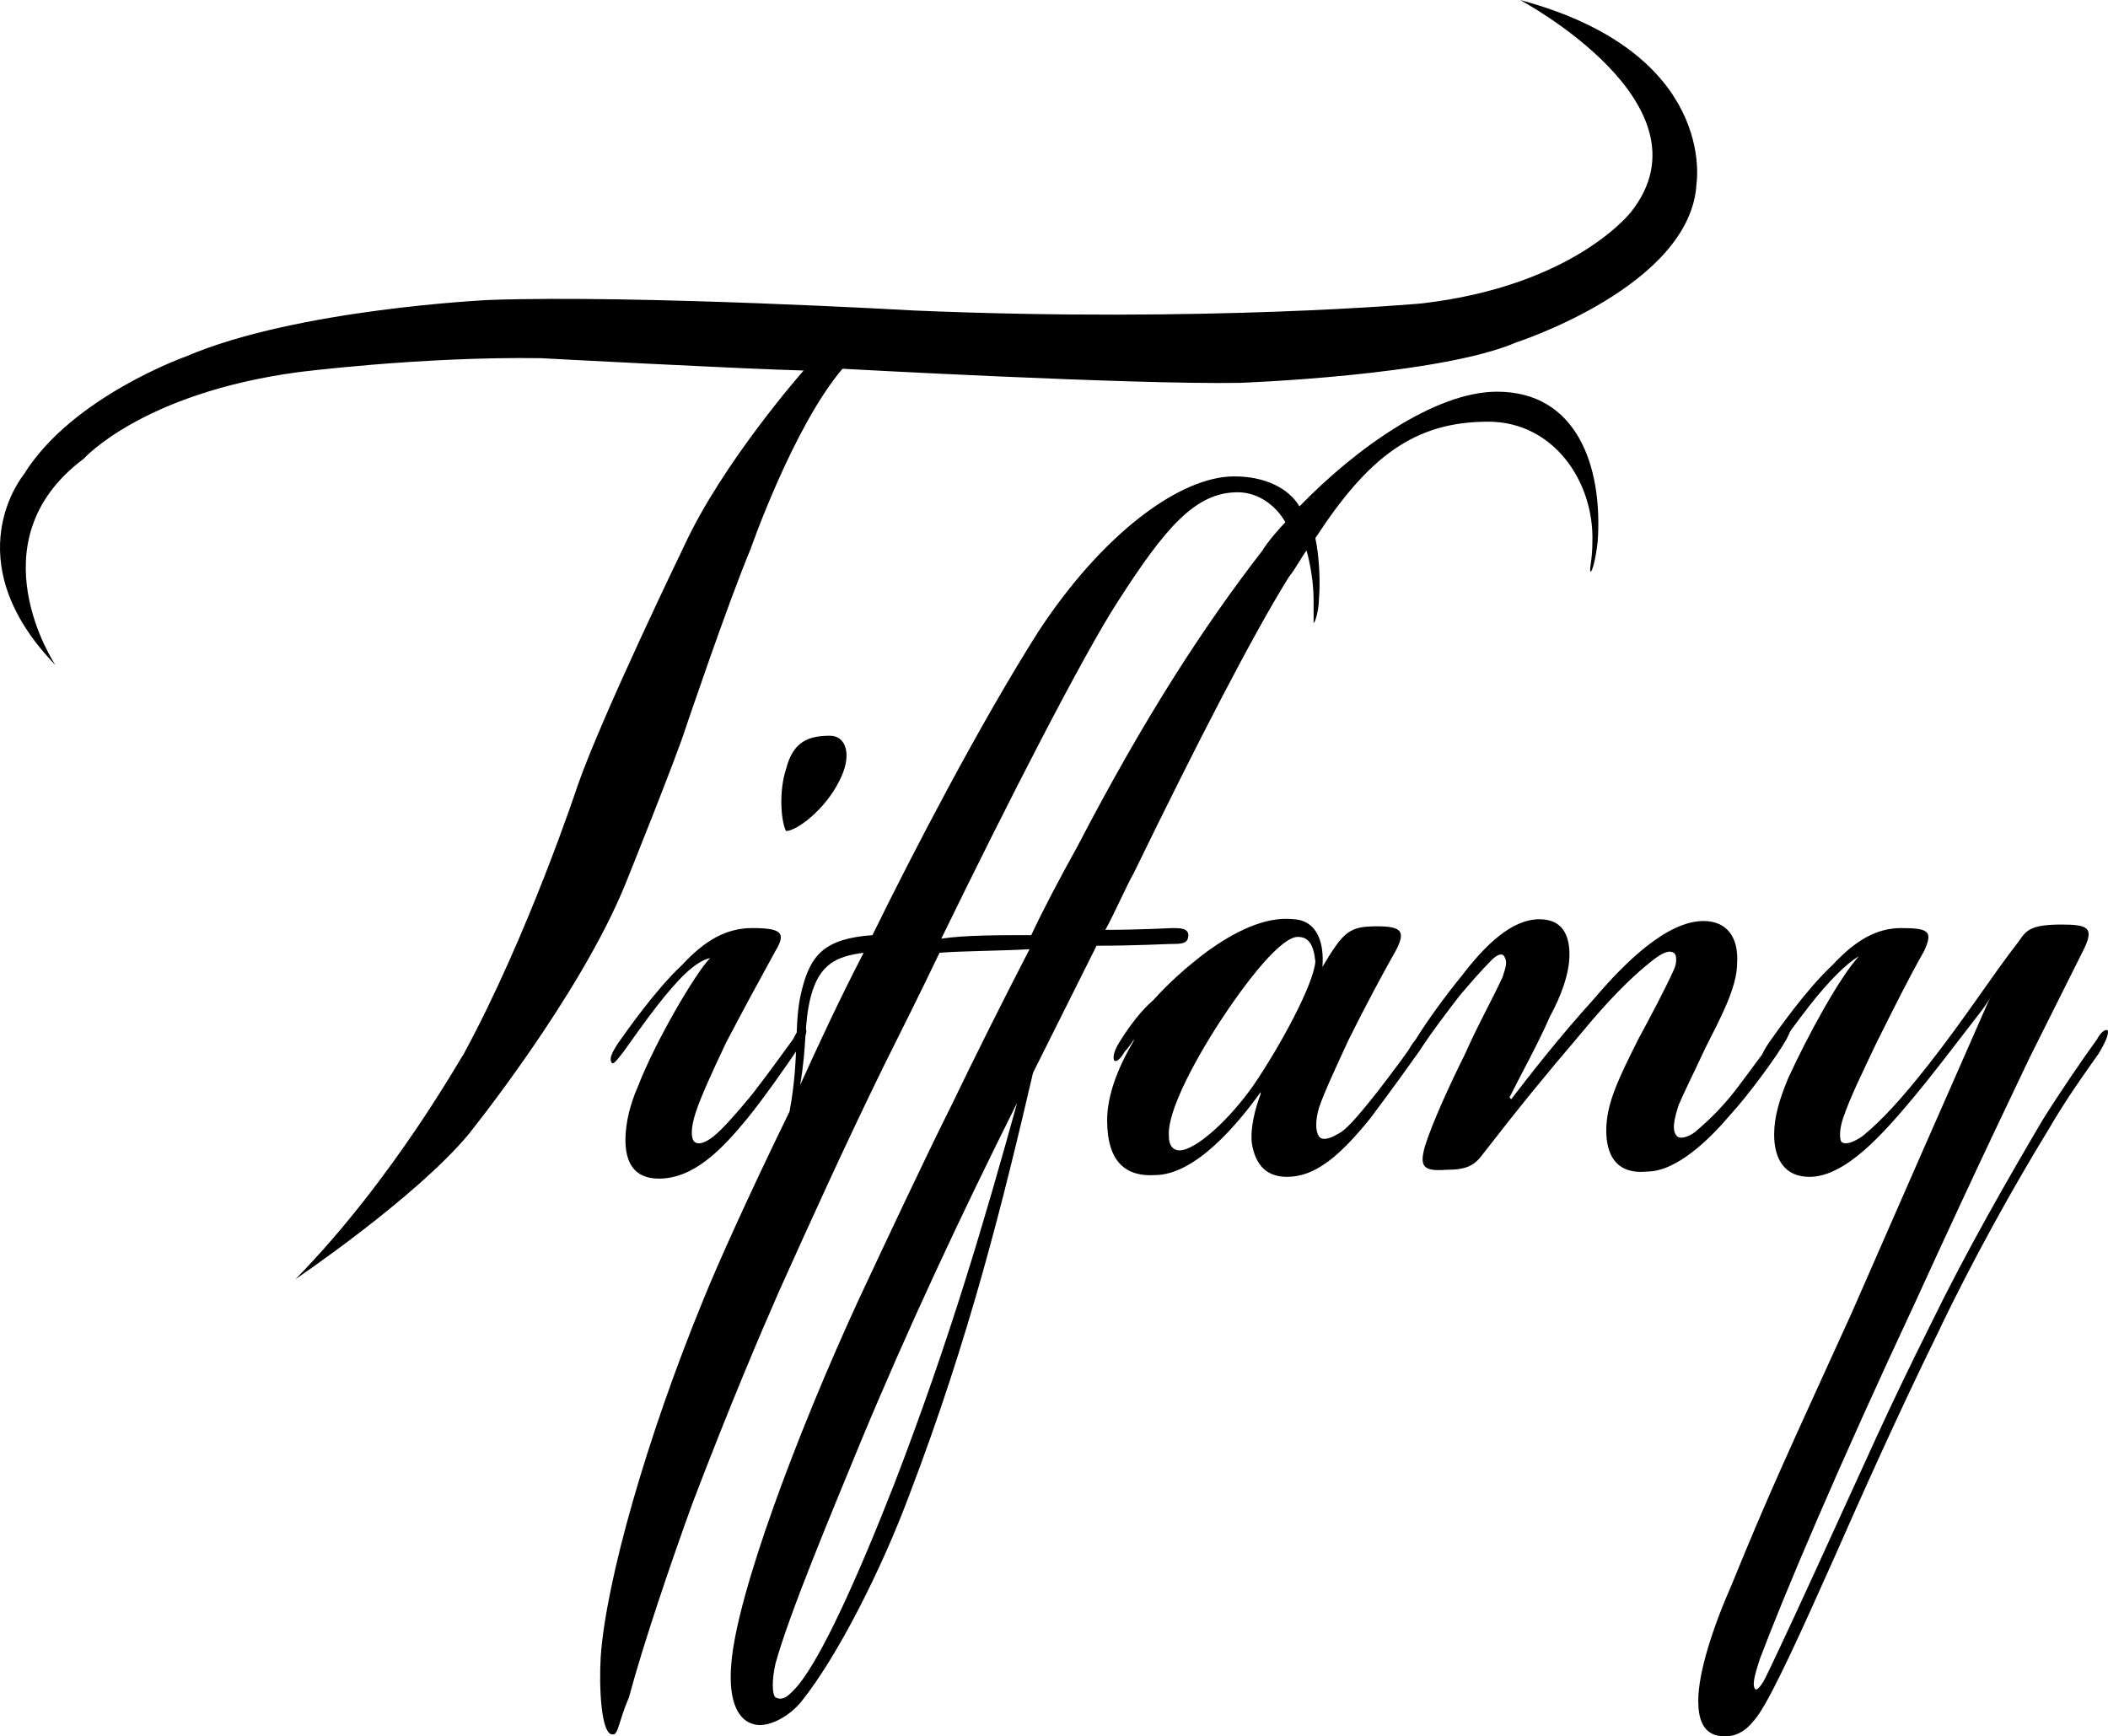 <?xml version="1.0" encoding="UTF-8" standalone="no"?>
<!-- Created with Inkscape (http://www.inkscape.org/) -->

<svg
   xmlns:dc="http://purl.org/dc/elements/1.1/"
   xmlns:cc="http://creativecommons.org/ns#"
   xmlns:rdf="http://www.w3.org/1999/02/22-rdf-syntax-ns#"
   xmlns:svg="http://www.w3.org/2000/svg"
   xmlns="http://www.w3.org/2000/svg"
   xmlns:sodipodi="http://sodipodi.sourceforge.net/DTD/sodipodi-0.dtd"
   xmlns:inkscape="http://www.inkscape.org/namespaces/inkscape"
   width="883.798"
   height="728.048"
   viewBox="0 0 883.798 728.048"
   version="1.1"
   id="svg87"
   inkscape:version="0.92.4 (5da689c313, 2019-01-14)"
   sodipodi:docname="Tiffany 2018 wordmark.svg">
  <defs
     id="defs81" />
  <sodipodi:namedview
     id="base"
     pagecolor="#ffffff"
     bordercolor="#666666"
     borderopacity="1.0"
     inkscape:pageopacity="0.0"
     inkscape:pageshadow="2"
     inkscape:zoom="0.7"
     inkscape:cx="523.40735"
     inkscape:cy="193.69432"
     inkscape:document-units="px"
     inkscape:current-layer="layer1"
     showgrid="false"
     inkscape:window-width="1600"
     inkscape:window-height="837"
     inkscape:window-x="-8"
     inkscape:window-y="-8"
     inkscape:window-maximized="1"
     units="px"
     fit-margin-top="0"
     fit-margin-left="0"
     fit-margin-right="0"
     fit-margin-bottom="0" />
  <g
     inkscape:label="Layer 1"
     inkscape:groupmode="layer"
     id="layer1"
     transform="translate(187.219,12.818)">
    <g
       id="g855"
       transform="matrix(7.398,0,0,7.398,-191.33,-17.256)"
       style="fill:#000000">
      <path
         id="path827"
         d="m 17.3,73.1 c 0,0 6.8,-4.6 9.8,-8.2 0,0 6.3,-7.8 8.9,-14.2 0,0 2.9,-7.2 3.4,-8.8 0,0 2.4,-7.1 3.7,-10.2 0,0 2.4,-6.9 5.2,-10.2 0,0 16.3,0.9 22.5,0.8 0,0 11.3,-0.4 15.7,-2.3 0,0 9.9,-3.2 10.2,-9 0,0 1.2,-7.4 -10,-10.4 0,0 11.1,5.9 6.3,12 0,0 -3.2,4.2 -11.9,5.2 0,0 -12.2,1.1 -28.7,0.4 0,0 -15.7,-0.9 -24.1,-0.6 0,0 -10.9,0.5 -17.2,3.2 0,0 -6.5,2.3 -9.2,6.7 0,0 -4,4.8 1.8,10.8 0,0 -4.7,-7 1.6,-11.7 0,0 3.3,-3.7 12.1,-4.9 0,0 7,-0.9 13.8,-0.8 0,0 11.2,0.6 14.9,0.7 0,0 -4.6,5.2 -6.8,10 0,0 -4.6,9.5 -6,13.5 0,0 -2.8,8.5 -6.5,15.3 0,-0.1 -3.9,7 -9.5,12.7 z"
         inkscape:connector-curvature="0"
         style="fill:#000000" />
      <path
         id="path829"
         d="m 37.8,57.6 c -0.7,0.9 -1.4,1.9 -1.9,2.6 -0.4,0.5 -0.6,0.8 -0.7,0.6 -0.1,-0.2 0,-0.5 0.4,-1.1 0.5,-0.7 2.1,-3 3.6,-4.4 1.3,-1.4 2.5,-2.1 4,-2.1 1.7,0 1.9,0.3 1.3,1.3 -1.1,2 -1.8,3.3 -2.8,5.2 -0.8,1.7 -1.4,3 -1.7,3.9 -0.3,0.9 -0.3,1.5 -0.1,1.7 0.2,0.2 0.6,0.1 1.1,-0.3 0.5,-0.4 1.3,-1.3 2.2,-2.4 1,-1.3 1.5,-2 2.3,-3.1 0.3,-0.6 0.5,-0.8 0.7,-0.6 0.2,0.2 -0.2,0.7 -0.4,1.1 -0.6,0.9 -2,2.9 -2.9,4 -1.4,1.7 -3,3.4 -5,3.4 -1.4,0 -1.9,-0.9 -1.9,-2.2 0,-1 0.3,-2.1 0.7,-3 1,-2.6 3.3,-6.5 4.1,-7.3 -0.9,0.2 -1.9,1.3 -3,2.7 z"
         inkscape:connector-curvature="0"
         style="fill:#000000" />
      <path
         id="path831"
         d="m 47.6,42.3 c 0.9,0 1.3,1.1 0.5,2.6 -0.8,1.6 -2.4,2.8 -3,2.8 -0.3,-0.6 -0.4,-2.3 0,-3.5 0.4,-1.6 1.3,-1.9 2.5,-1.9 z"
         inkscape:connector-curvature="0"
         style="fill:#000000" />
      <path
         id="path833"
         d="m 35.3,98.9 c -0.7,0.1 -0.8,-2.8 -0.7,-4.4 0.3,-4.3 2.6,-12.4 5.8,-20.2 0.8,-2 2.7,-6.2 4.9,-10.7 0.6,-3.2 0.2,-5 0.7,-6.9 0.5,-2 1.3,-2.9 4,-3.1 2.3,-4.7 6.1,-12 9.4,-17.2 3.6,-5.5 8,-8.8 11.1,-8.8 1.8,0 3.1,0.7 3.7,1.7 3.2,-3.3 7.7,-6.5 11.2,-6.5 4.5,0 6,4.2 5.7,8.5 -0.1,0.9 -0.3,1.7 -0.4,1.7 -0.1,-0.1 0.1,-0.6 0.1,-1.7 0.1,-3.4 -2.2,-6.8 -5.9,-6.8 -4.2,0 -6.8,2 -9.8,6.6 0.2,0.9 0.3,2.4 0.2,3.5 0,0.5 -0.2,1.3 -0.3,1.3 0,0 0,-0.4 0,-1.3 0,-1 -0.2,-2.1 -0.4,-2.8 -0.3,0.4 -0.6,1 -1,1.5 -2,3.2 -5.2,9.4 -8.8,16.8 -0.4,0.7 -1.1,2.3 -1.6,3.2 2,0 3.7,-0.1 3.8,-0.1 0.4,0 0.9,0 0.9,0.4 0,0.5 -0.4,0.5 -1,0.5 -0.2,0 -2,0.1 -4.2,0.1 -1.2,2.4 -2.5,5 -3.6,7.2 -1.7,7.3 -3.6,15 -7,23.9 -1.6,4.3 -4.1,9.2 -6.1,11.7 -0.7,0.9 -2,1.6 -2.8,1.3 -0.7,-0.2 -1.4,-1.1 -1.2,-3.4 0.3,-3.9 3.7,-13 7.2,-20.6 1.5,-3.2 3.7,-7.9 5.3,-11.1 1.3,-2.7 2.8,-5.7 4.4,-8.8 -1.9,0.1 -3.9,0.1 -5.1,0.2 -1.1,2.3 -2.2,4.5 -3.2,6.5 -2.2,4.5 -4.1,8.7 -5.9,12.7 -1.1,2.5 -2.8,6.5 -4.9,12 -1.2,3.3 -2.8,8 -3.6,11 -0.6,1.4 -0.6,2.1 -0.9,2.1 z m 10.5,-2.8 c 1.3,-1.6 3.2,-5.7 5.4,-11.3 3.2,-8.3 5.2,-15.2 7,-21.7 -3.2,6.4 -6.2,12.8 -8.9,19.3 -1.6,3.9 -4,9.6 -4.8,12.5 -0.2,0.9 -0.2,1.7 0,1.9 0.4,0.2 0.7,0 1.3,-0.7 z m 3.7,-41.5 c -1.5,0.2 -2.5,0.6 -3,2.5 -0.4,1.6 -0.2,2.7 -0.6,5 1,-2.2 2.2,-4.8 3.6,-7.5 z m 9.5,-1 c 0.6,-1.3 1.6,-3.2 2.6,-5 3.8,-7.3 7.1,-12.4 10.5,-16.8 0.3,-0.5 1,-1.3 1.3,-1.6 -0.5,-0.9 -1.5,-1.7 -2.7,-1.7 -2.4,0 -4.1,2 -6.8,6.2 -2,3.1 -6.2,11.3 -10,19.1 1.3,-0.2 3.3,-0.2 5.1,-0.2 z"
         inkscape:connector-curvature="0"
         style="fill:#000000" />
      <path
         id="path835"
         d="m 78.6,53.1 c 1.4,0 1.6,0.3 1.1,1.3 -0.9,1.6 -1.7,3.1 -2.7,5.1 -0.6,1.3 -1.4,3 -1.7,3.9 -0.2,0.7 -0.2,1.3 0,1.6 0.2,0.3 0.7,0.1 1.2,-0.2 0.5,-0.3 1.3,-1.3 2.1,-2.3 1,-1.3 1.9,-2.5 2.4,-3.3 0.2,-0.2 0.5,-0.7 0.6,-0.5 0.1,0.2 -0.2,0.8 -0.5,1.3 -0.6,0.9 -2,2.8 -2.9,4 -1.7,2.1 -3.1,3.3 -4.7,3.3 -1.2,0 -1.8,-0.7 -2,-1.9 -0.1,-0.9 0.2,-2 0.5,-2.8 v -0.1 c -1.3,1.8 -3.7,4.7 -6,4.7 -1.6,0.1 -2.7,-0.7 -2.7,-3.1 0,-1.3 0.5,-2.8 1.5,-4.5 v -0.1 c 0,0.1 -0.4,0.6 -0.5,0.7 -0.3,0.5 -0.5,0.6 -0.6,0.5 -0.1,-0.2 0,-0.6 0.4,-1.2 0.5,-0.8 1.2,-1.7 1.8,-2.2 0.9,-1 1.9,-1.9 3.1,-2.8 1.4,-1 3.2,-2 4.9,-1.8 1.4,0.1 1.7,1.5 1.6,2.7 1.2,-2 1.5,-2.3 3.1,-2.3 z m -4.5,0.6 c -0.9,0 -2.8,2.3 -4.6,5.1 -1.9,3 -2.8,5.2 -2.7,6.2 0,0.6 0.3,0.8 0.6,0.8 0.9,0 2.8,-1.7 4.2,-3.7 1.5,-2.2 3.4,-5.7 3.5,-7 -0.1,-1 -0.4,-1.4 -1,-1.4 z"
         inkscape:connector-curvature="0"
         style="fill:#000000" />
      <path
         id="path837"
         d="m 91.6,64.3 c 0.1,-1.4 0.8,-2.8 1.8,-4.8 0.7,-1.3 1.5,-2.8 2,-3.9 0.2,-0.4 0.2,-0.9 0,-1 -0.3,-0.2 -0.8,0.1 -1.4,0.6 -1,0.8 -2.3,2.1 -3.7,3.8 -2.3,2.7 -3.6,4.3 -5.7,7 -0.5,0.7 -1,0.9 -2.1,0.9 -1.3,0.1 -1.5,-0.2 -1.2,-1.3 0.4,-1.3 1.4,-3.5 2.3,-5.3 0.7,-1.6 1.5,-3 2.1,-4.3 0.2,-0.6 0.3,-0.9 0.1,-1.2 -0.1,-0.2 -0.4,-0.1 -0.7,0.2 -0.6,0.6 -1.2,1.3 -1.8,2 -0.7,0.9 -1.6,2.1 -2.2,3 -0.4,0.6 -0.7,0.9 -0.8,0.6 0,-0.2 0,-0.5 0.5,-1.1 0.6,-1 1.7,-2.5 2.6,-3.6 1.3,-1.7 2.8,-3.2 4.4,-3.2 1.3,0 1.7,0.9 1.7,2 0,1.1 -0.5,2.4 -1.1,3.5 -0.7,1.6 -1.6,3.2 -2.3,4.6 l 0.1,0.1 c 1,-1.3 2.7,-3.5 4.7,-5.7 1.7,-2 4.1,-4.4 6.2,-4.4 1.3,0 2,0.9 1.9,2.4 0,1.4 -1,3.2 -1.8,4.8 -0.7,1.5 -1.2,2.5 -1.5,3.2 -0.3,0.9 -0.4,1.5 -0.1,1.8 0.2,0.2 0.8,0 1.2,-0.4 0.7,-0.6 1.4,-1.3 2.1,-2.2 0.7,-0.9 1.9,-2.6 2.5,-3.3 0.3,-0.5 0.4,-0.6 0.6,-0.4 0.1,0.2 0,0.4 -0.2,0.8 -0.5,0.9 -2.1,3.1 -3.2,4.3 -1.1,1.3 -3,3.2 -4.7,3.2 -2,0.2 -2.4,-1.3 -2.3,-2.7 z"
         inkscape:connector-curvature="0"
         style="fill:#000000" />
      <path
         id="path839"
         d="m 113.4,57 c -0.2,0.5 -0.8,1.2 -1.1,1.6 -1,1.3 -2.3,3 -3.3,4.2 -1.6,1.9 -3.8,4.5 -5.9,4.5 -1.4,0 -2,-1 -2,-2.4 0,-1 0.3,-2 0.8,-3.2 1.1,-2.4 2.9,-5.7 4,-6.9 -0.7,0.4 -1.7,1.4 -2.8,2.8 -0.7,0.9 -1.5,2 -2,2.7 -0.3,0.5 -0.5,0.6 -0.7,0.5 -0.1,-0.2 0,-0.5 0.4,-1.1 0.5,-0.7 2.1,-3 3.6,-4.4 1.3,-1.4 2.5,-2.1 3.9,-2.1 1.6,0 1.8,0.2 1.3,1.3 -0.8,1.4 -1.7,3.2 -2.7,5.2 -0.8,1.7 -1.5,3.1 -1.9,4.3 -0.2,0.6 -0.2,1.1 -0.1,1.3 0.2,0.2 0.6,0.1 1.2,-0.3 1.1,-0.9 2.2,-2.1 3.7,-4 2.2,-2.8 3.5,-4.9 5.2,-7.1 0.4,-0.6 0.7,-0.9 2.4,-0.9 1.5,0 1.8,0.2 1.3,1.3 -0.9,1.8 -2.1,4.2 -3.1,6.2 -0.8,1.7 -2.8,5.8 -6.5,13.9 -4.4,9.4 -7.4,16.5 -8.8,20.2 -0.4,1.2 -0.4,1.5 -0.3,1.7 0.1,0.2 0.4,-0.2 0.6,-0.6 0.6,-1.2 2.4,-5.1 3.9,-8.4 1.8,-3.9 2.9,-6.5 5.5,-11.7 2,-4.1 4.3,-8.1 6.3,-11.5 1,-1.6 2.3,-3.5 3.1,-4.6 0.2,-0.4 0.5,-0.6 0.6,-0.5 0.1,0.2 -0.2,0.8 -0.5,1.3 -0.7,1 -1.8,2.5 -2.9,4.4 -1.9,3.1 -4.3,7.4 -6.2,11.4 -2.4,4.9 -4.4,9.4 -5.9,12.8 -1.7,3.8 -3.4,7.6 -4.3,8.9 -0.5,0.7 -1.1,1.3 -2.1,1.2 -1.1,-0.1 -1.3,-1.1 -1.3,-2 0,-1.6 0.8,-4.1 1.9,-6.6 2.2,-5.4 3.3,-7.7 6.8,-15.4 2.4,-5.5 5,-11.4 7.9,-18 z"
         inkscape:connector-curvature="0"
         style="fill:#000000" />
    </g>
  </g>
</svg>
